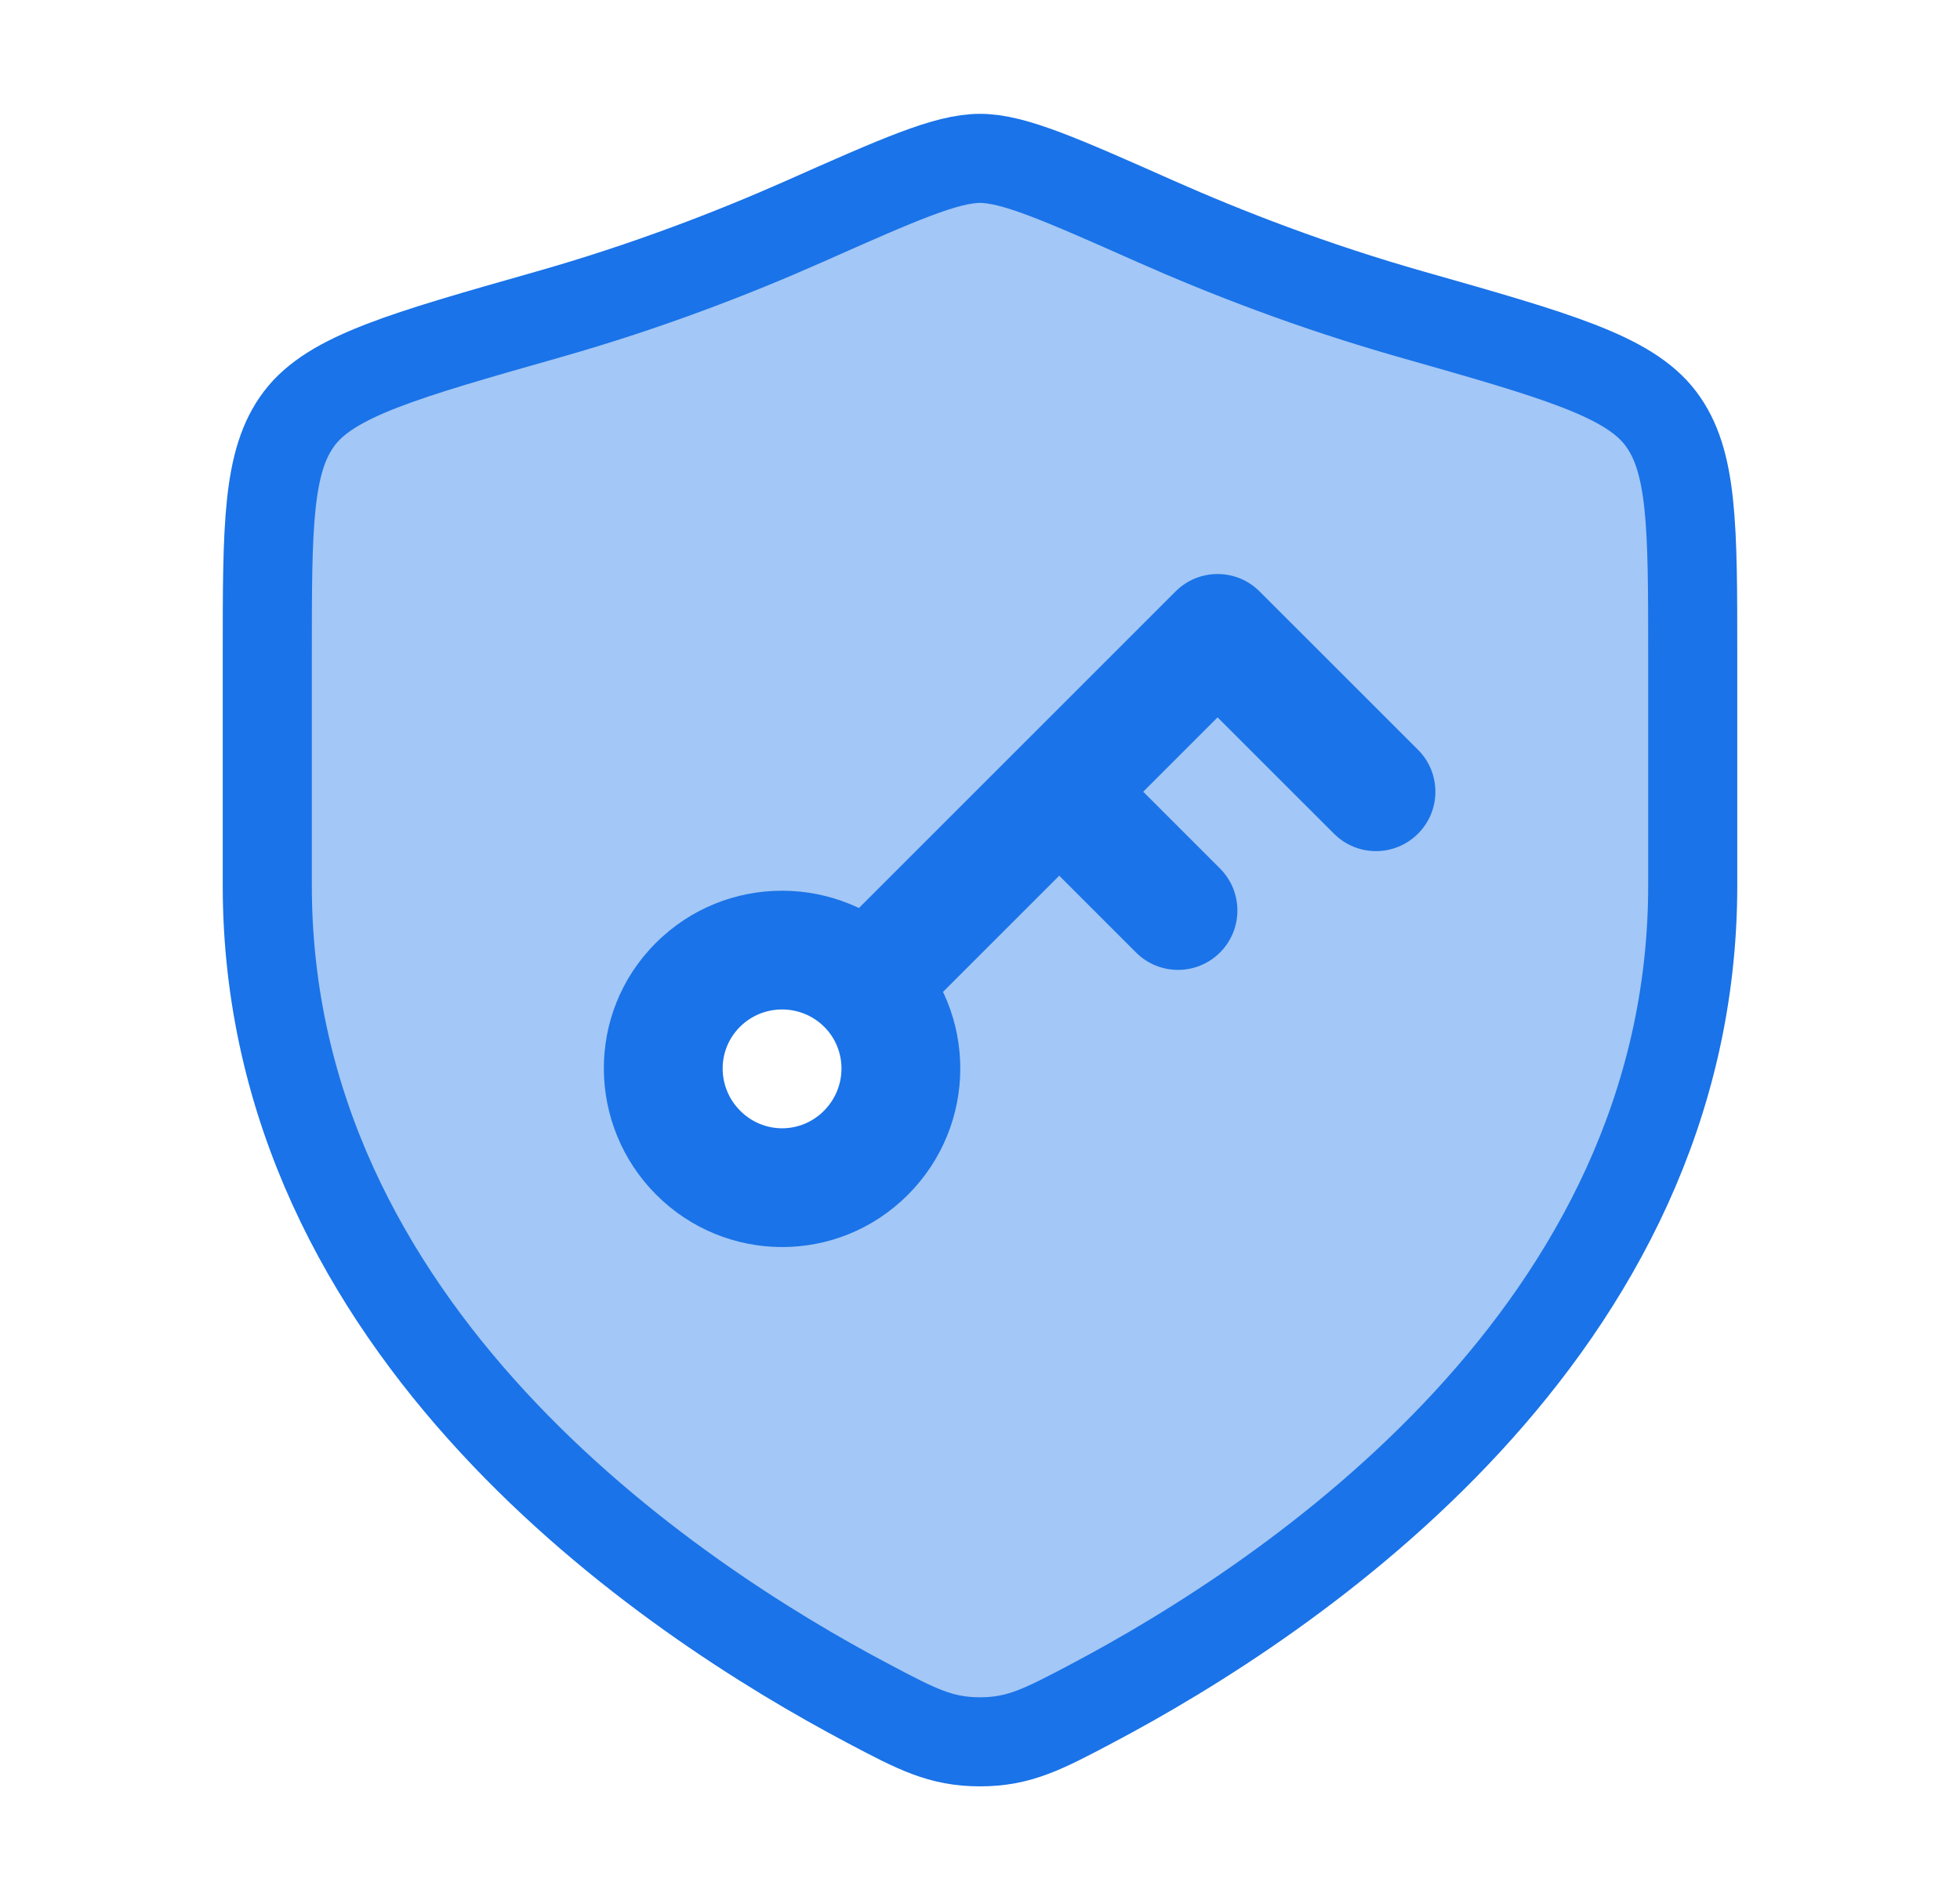 <svg width="33" height="32" viewBox="0 0 33 32" fill="none" xmlns="http://www.w3.org/2000/svg">
<path opacity="0.4" fill-rule="evenodd" clip-rule="evenodd" d="M28.5 11.04V14.911C28.5 22.411 21.75 26.911 18.375 28.692C17.565 29.12 17.16 29.333 16.5 29.333C15.839 29.333 15.435 29.12 14.625 28.692C11.25 26.911 4.5 22.411 4.5 14.911V11.04C4.5 8.854 4.5 7.76 5.039 7.047C5.578 6.334 6.796 5.987 9.232 5.295C10.897 4.822 12.364 4.251 13.537 3.731C15.136 3.021 15.935 2.667 16.5 2.667C17.065 2.667 17.864 3.021 19.463 3.731C20.636 4.251 22.103 4.822 23.768 5.295C26.204 5.987 27.422 6.334 27.961 7.047C28.5 7.76 28.5 8.854 28.5 11.04ZM14.578 19.415C13.791 20.201 12.534 20.191 11.757 19.414C10.98 18.637 10.963 17.373 11.749 16.587C12.536 15.8 13.808 15.809 14.585 16.586C15.362 17.363 15.364 18.629 14.578 19.415Z" fill="#1A73E8"/>
<path d="M28.5 14.911V11.04C28.5 8.854 28.5 7.76 27.961 7.047C27.422 6.334 26.204 5.987 23.768 5.295C22.103 4.822 20.636 4.251 19.463 3.731C17.864 3.021 17.065 2.667 16.5 2.667C15.935 2.667 15.136 3.021 13.537 3.731C12.364 4.251 10.897 4.822 9.232 5.295C6.796 5.987 5.578 6.334 5.039 7.047C4.5 7.76 4.5 8.854 4.5 11.04V14.911C4.5 22.411 11.25 26.911 14.625 28.692C15.435 29.12 15.839 29.333 16.5 29.333C17.16 29.333 17.565 29.12 18.375 28.692C21.75 26.911 28.5 22.411 28.5 14.911Z" stroke="#1A73E8" stroke-width="1.5" stroke-linecap="round"/>
<path d="M20.5 10.667L21.207 9.96C20.817 9.569 20.184 9.569 19.793 9.96L20.5 10.667ZM22.46 14.04C22.851 14.431 23.483 14.431 23.874 14.04C24.265 13.65 24.265 13.017 23.874 12.626L22.46 14.04ZM14.46 15.293C14.069 15.683 14.069 16.317 14.46 16.707C14.851 17.098 15.483 17.098 15.874 16.707L14.46 15.293ZM19.127 16.04C19.517 16.431 20.15 16.431 20.541 16.04C20.931 15.65 20.931 15.017 20.541 14.626L19.127 16.04ZM13.871 18.708C13.479 19.1 12.854 19.097 12.464 18.707L11.05 20.121C12.213 21.285 14.104 21.303 15.285 20.122L13.871 18.708ZM12.464 18.707C12.07 18.313 12.069 17.682 12.457 17.294L11.042 15.88C9.857 17.064 9.891 18.962 11.05 20.121L12.464 18.707ZM12.457 17.294C12.85 16.9 13.489 16.904 13.878 17.293L15.293 15.879C14.128 14.714 12.222 14.7 11.042 15.88L12.457 17.294ZM13.878 17.293C14.263 17.677 14.268 18.31 13.871 18.708L15.285 20.122C16.46 18.947 16.462 17.048 15.293 15.879L13.878 17.293ZM19.793 11.374L22.46 14.04L23.874 12.626L21.207 9.96L19.793 11.374ZM15.874 16.707L18.541 14.04L17.127 12.626L14.46 15.293L15.874 16.707ZM18.541 14.04L21.207 11.374L19.793 9.96L17.127 12.626L18.541 14.04ZM17.127 14.04L19.127 16.04L20.541 14.626L18.541 12.626L17.127 14.04Z" fill="#1A73E8"/>
</svg>
